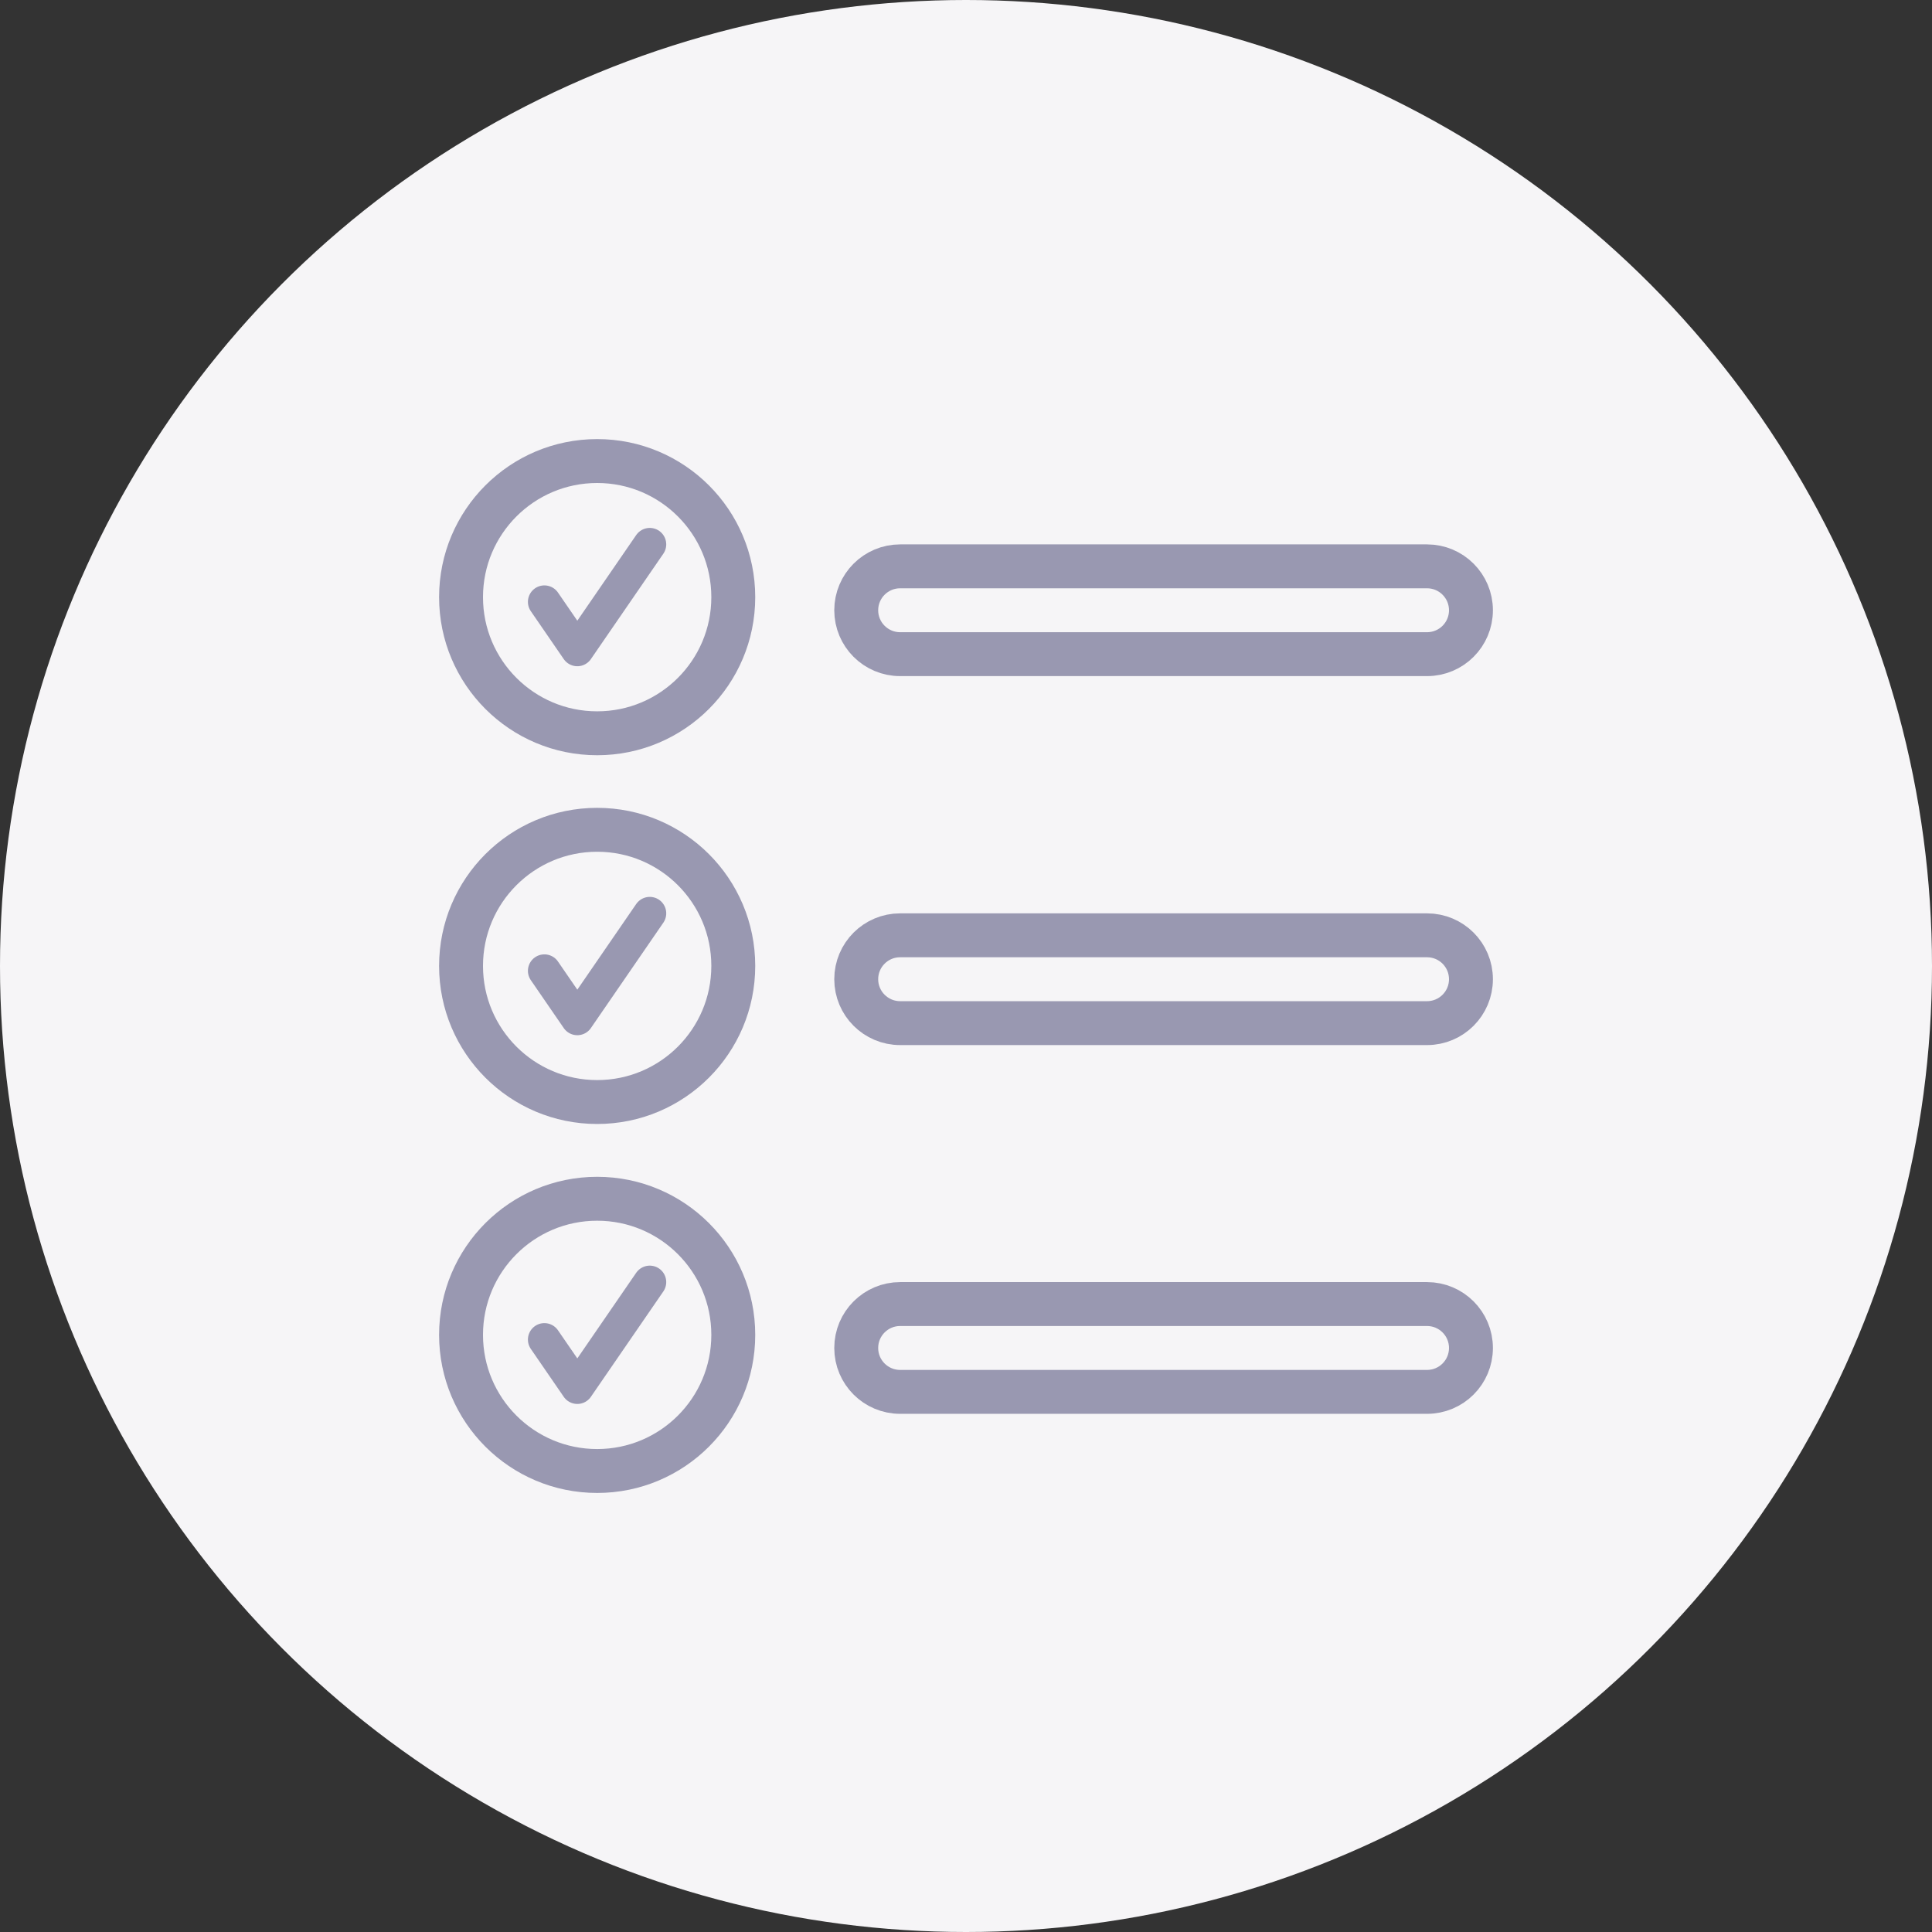 <svg width="44" height="44" viewBox="0 0 44 44" fill="none" xmlns="http://www.w3.org/2000/svg">
<rect x="0" y="0" width="44" height="44" fill="#333333" stroke="none"/>
<circle cx="22" cy="22" r="22" fill="#F6F5F7"/>
<circle cx="13.6" cy="13.6" r="3.1" fill="#F6F5F7" stroke="#9998B1"/>
<path d="M14.798 12.398L13.148 14.798L12.398 13.707" stroke="#9998B1" stroke-width="0.75" stroke-linecap="round" stroke-linejoin="round"/>
<circle cx="13.6" cy="21.998" r="3.1" fill="#F6F5F7" stroke="#9998B1"/>
<path d="M14.798 20.801L13.148 23.201L12.398 22.11" stroke="#9998B1" stroke-width="0.75" stroke-linecap="round" stroke-linejoin="round"/>
<circle cx="13.6" cy="30.401" r="3.1" fill="#F6F5F7" stroke="#9998B1"/>
<path d="M14.798 29.199L13.148 31.599L12.398 30.508" stroke="#9998B1" stroke-width="0.75" stroke-linecap="round" stroke-linejoin="round"/>
<path d="M20.5 12.898H32.5C33.052 12.898 33.5 13.346 33.5 13.898C33.5 14.451 33.052 14.898 32.5 14.898H20.5C19.948 14.898 19.5 14.451 19.5 13.898C19.5 13.346 19.948 12.898 20.5 12.898Z" fill="#F6F5F7" stroke="#9998B1"/>
<path d="M20.5 21.301H32.5C33.052 21.301 33.5 21.748 33.5 22.301C33.5 22.853 33.052 23.301 32.5 23.301H20.5C19.948 23.301 19.5 22.853 19.5 22.301C19.5 21.748 19.948 21.301 20.5 21.301Z" fill="#F6F5F7" stroke="#9998B1"/>
<path d="M20.5 29.699H32.5C33.052 29.699 33.5 30.147 33.5 30.699C33.5 31.252 33.052 31.699 32.5 31.699H20.5C19.948 31.699 19.5 31.252 19.5 30.699C19.5 30.147 19.948 29.699 20.5 29.699Z" fill="#F6F5F7" stroke="#9998B1"/>
</svg>
